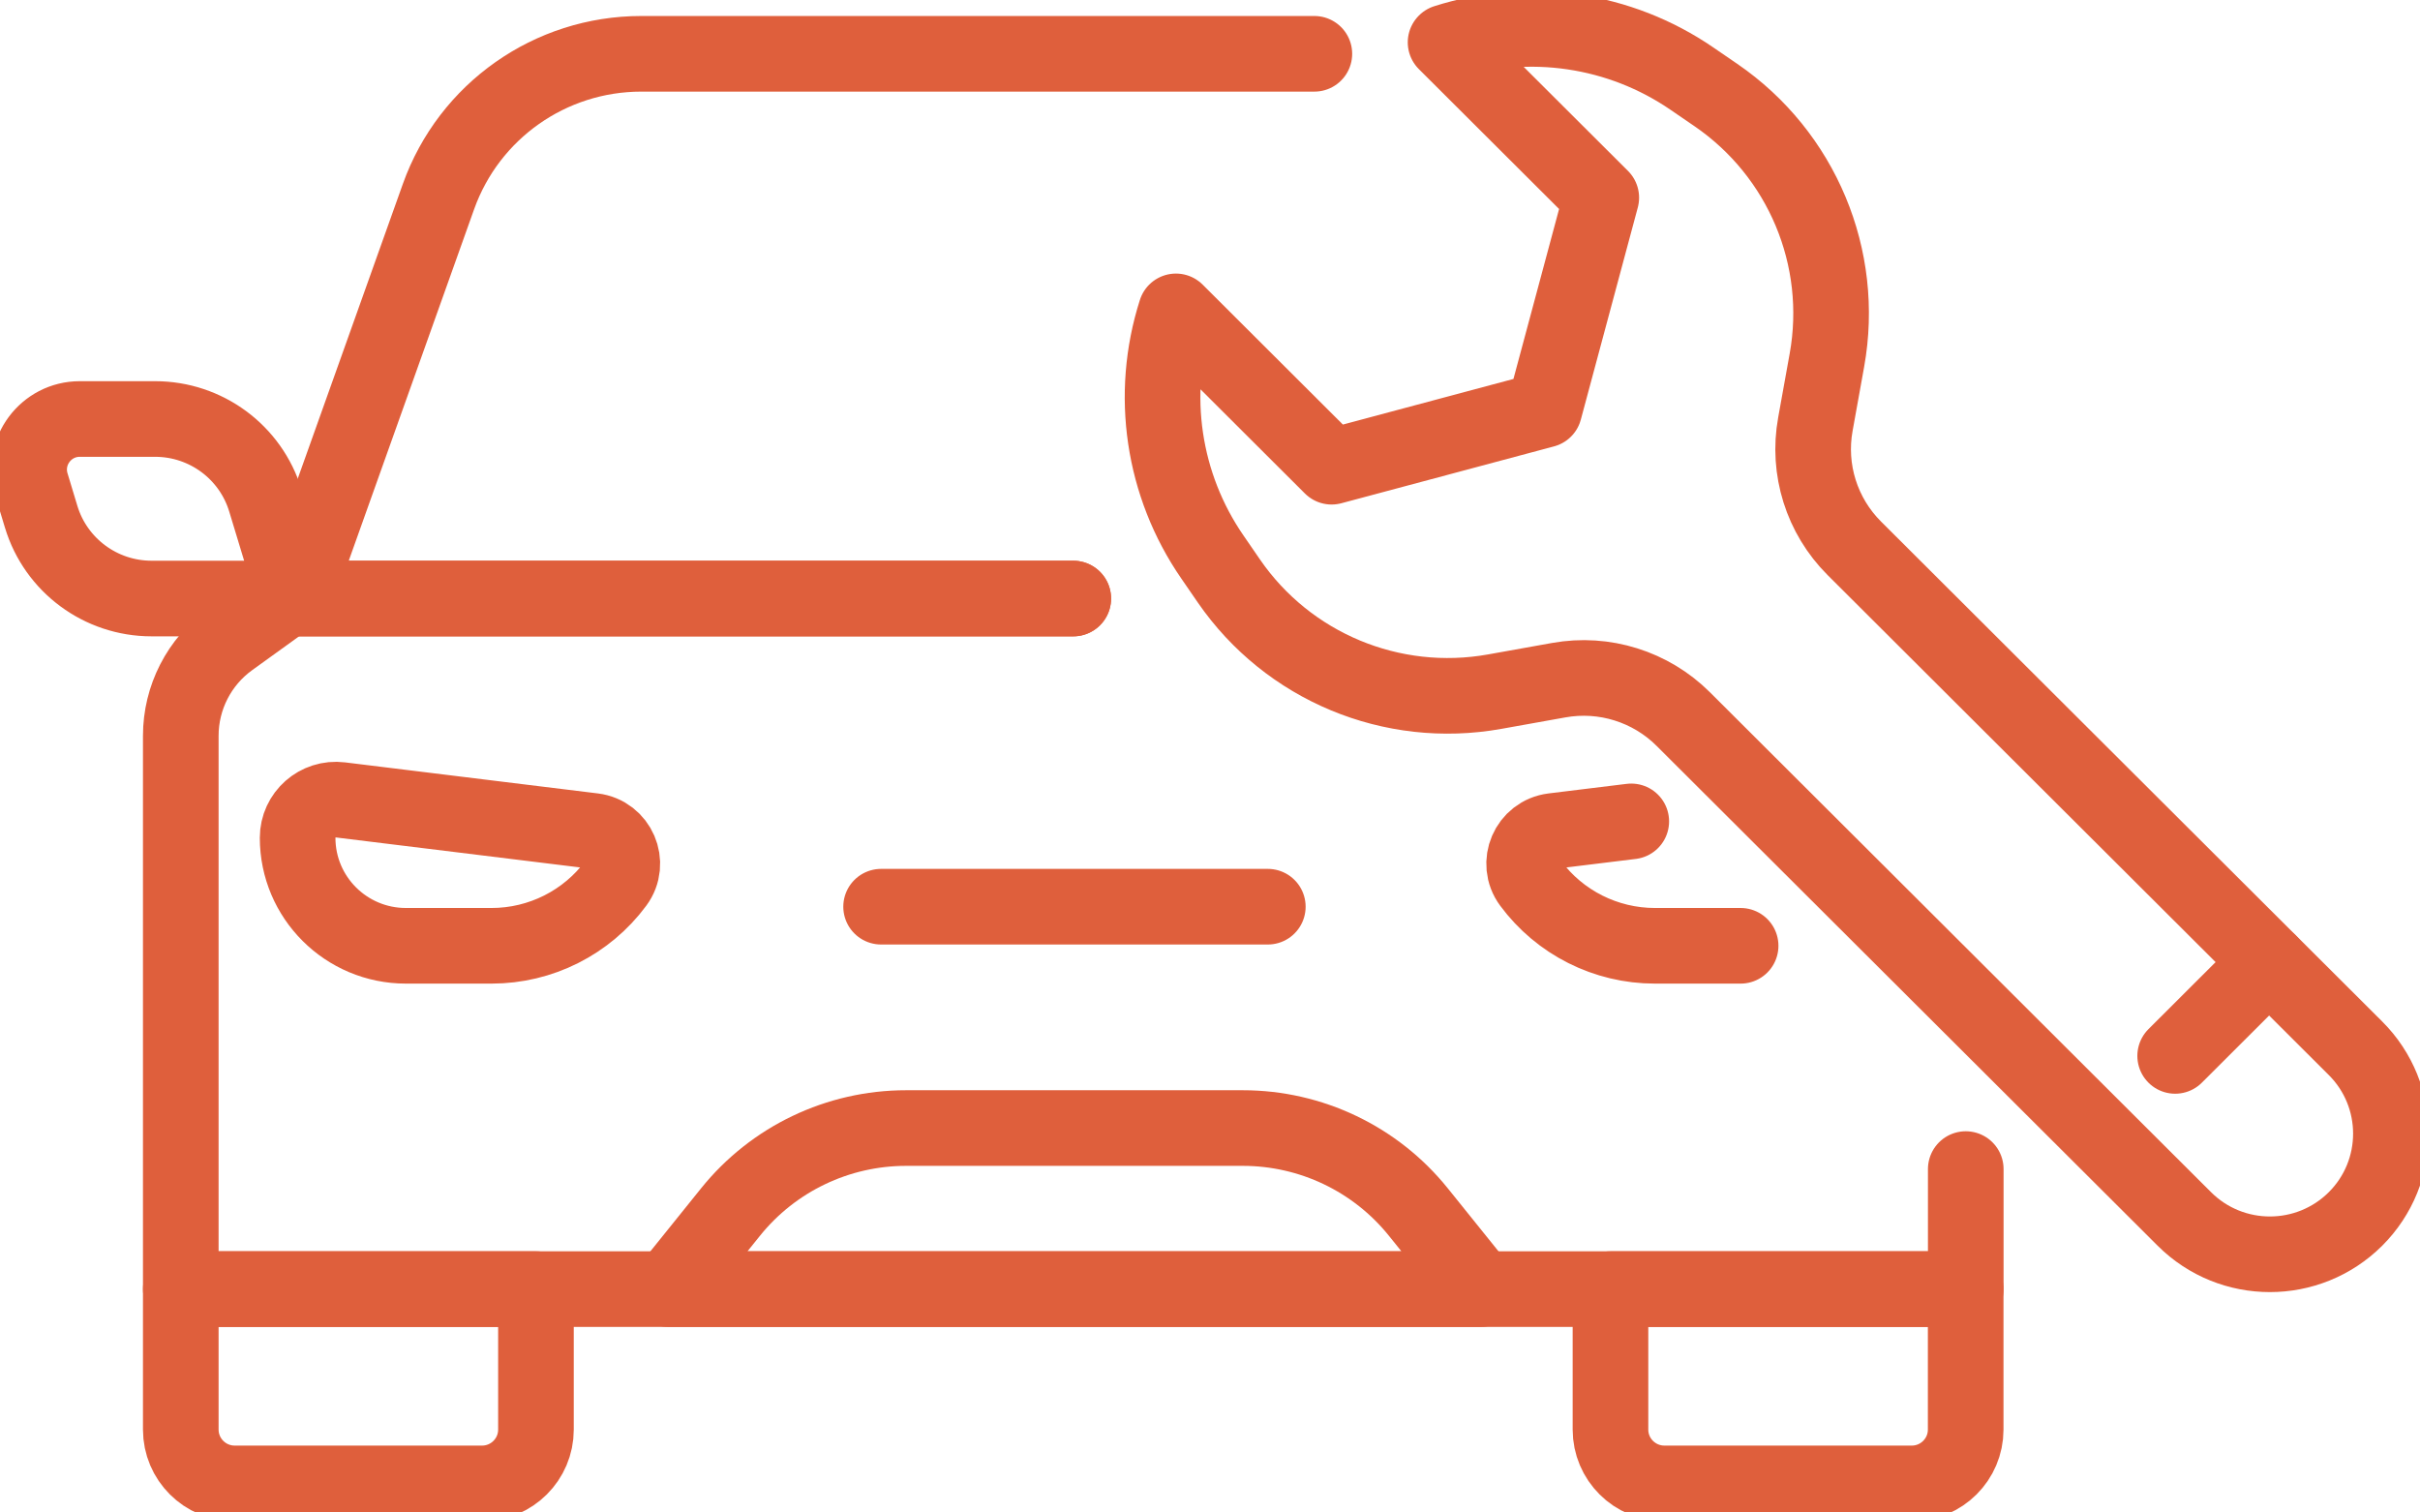 <svg width="64" height="40" viewBox="0 0 64 40" fill="none" xmlns="http://www.w3.org/2000/svg">
<g clip-path="url(#clip0_31_704)">
<path d="M51.987 30.918V34.093H4.781V19.459C4.781 18.45 5.266 17.501 6.087 16.91L7.586 15.829H28.384" stroke="#DF5F3C" stroke-width="2" stroke-linecap="round" stroke-linejoin="round"/>
<path d="M4.781 34.093H14.174V37.808C14.174 38.593 13.535 39.231 12.748 39.231H6.207C5.42 39.231 4.781 38.593 4.781 37.808V34.093Z" stroke="#DF5F3C" stroke-width="2" stroke-linecap="round" stroke-linejoin="round"/>
<path d="M42.591 34.093H51.985V37.808C51.985 38.593 51.346 39.231 50.559 39.231H44.018C43.23 39.231 42.591 38.593 42.591 37.808V34.093Z" stroke="#DF5F3C" stroke-width="2" stroke-linecap="round" stroke-linejoin="round"/>
<path d="M28.384 15.829H7.805L11.597 5.197C12.405 2.934 14.551 1.423 16.959 1.423H34.76" stroke="#DF5F3C" stroke-width="2" stroke-linecap="round" stroke-linejoin="round"/>
<path d="M7.805 15.829H4.008C2.664 15.829 1.478 14.952 1.089 13.668L0.828 12.805C0.569 11.947 1.212 11.081 2.111 11.081H4.102C5.446 11.081 6.632 11.958 7.02 13.242L7.805 15.829Z" stroke="#DF5F3C" stroke-width="2" stroke-linecap="round" stroke-linejoin="round"/>
<path d="M9.005 21.155L15.69 21.976C16.354 22.058 16.684 22.823 16.287 23.359C15.517 24.399 14.297 25.013 13.001 25.013H10.734C9.152 25.013 7.871 23.734 7.871 22.157C7.871 21.55 8.403 21.081 9.007 21.155H9.005Z" stroke="#DF5F3C" stroke-width="2" stroke-linecap="round" stroke-linejoin="round"/>
<path d="M43.141 21.723L41.076 21.976C40.411 22.058 40.082 22.823 40.479 23.359C41.249 24.399 42.468 25.013 43.766 25.013H46.033" stroke="#DF5F3C" stroke-width="2" stroke-linecap="round" stroke-linejoin="round"/>
<path d="M39.152 34.093H17.679L19.321 32.053C20.451 30.649 22.158 29.833 23.962 29.833H32.868C34.672 29.833 36.379 30.649 37.509 32.053L39.151 34.093H39.152Z" stroke="#DF5F3C" stroke-width="2" stroke-linecap="round" stroke-linejoin="round"/>
<path d="M23.302 23.979H33.529" stroke="#DF5F3C" stroke-width="2" stroke-linecap="round" stroke-linejoin="round"/>
<path d="M38.23 1.12L42.348 5.228L40.841 10.839L35.216 12.343L31.099 8.235C30.396 10.433 30.753 12.83 32.062 14.729L32.5 15.366C34.063 17.634 36.811 18.779 39.528 18.292L41.225 17.988C42.424 17.773 43.653 18.157 44.515 19.016L57.768 32.237C59.017 33.483 61.043 33.483 62.294 32.237C63.543 30.991 63.543 28.97 62.294 27.723L49.04 14.501C48.178 13.641 47.793 12.416 48.01 11.22L48.315 9.526C48.803 6.818 47.655 4.074 45.381 2.515L44.743 2.078C42.838 0.772 40.435 0.417 38.233 1.117L38.23 1.12Z" stroke="#DF5F3C" stroke-width="2" stroke-linecap="round" stroke-linejoin="round"/>
<path d="M57.525 27.925L60.008 25.446" stroke="#DF5F3C" stroke-width="2" stroke-linecap="round" stroke-linejoin="round"/>
</g>
<defs>
<clipPath id="clip0_31_704">
<rect width="64" height="40" fill="white"/>
</clipPath>
</defs>
</svg>
